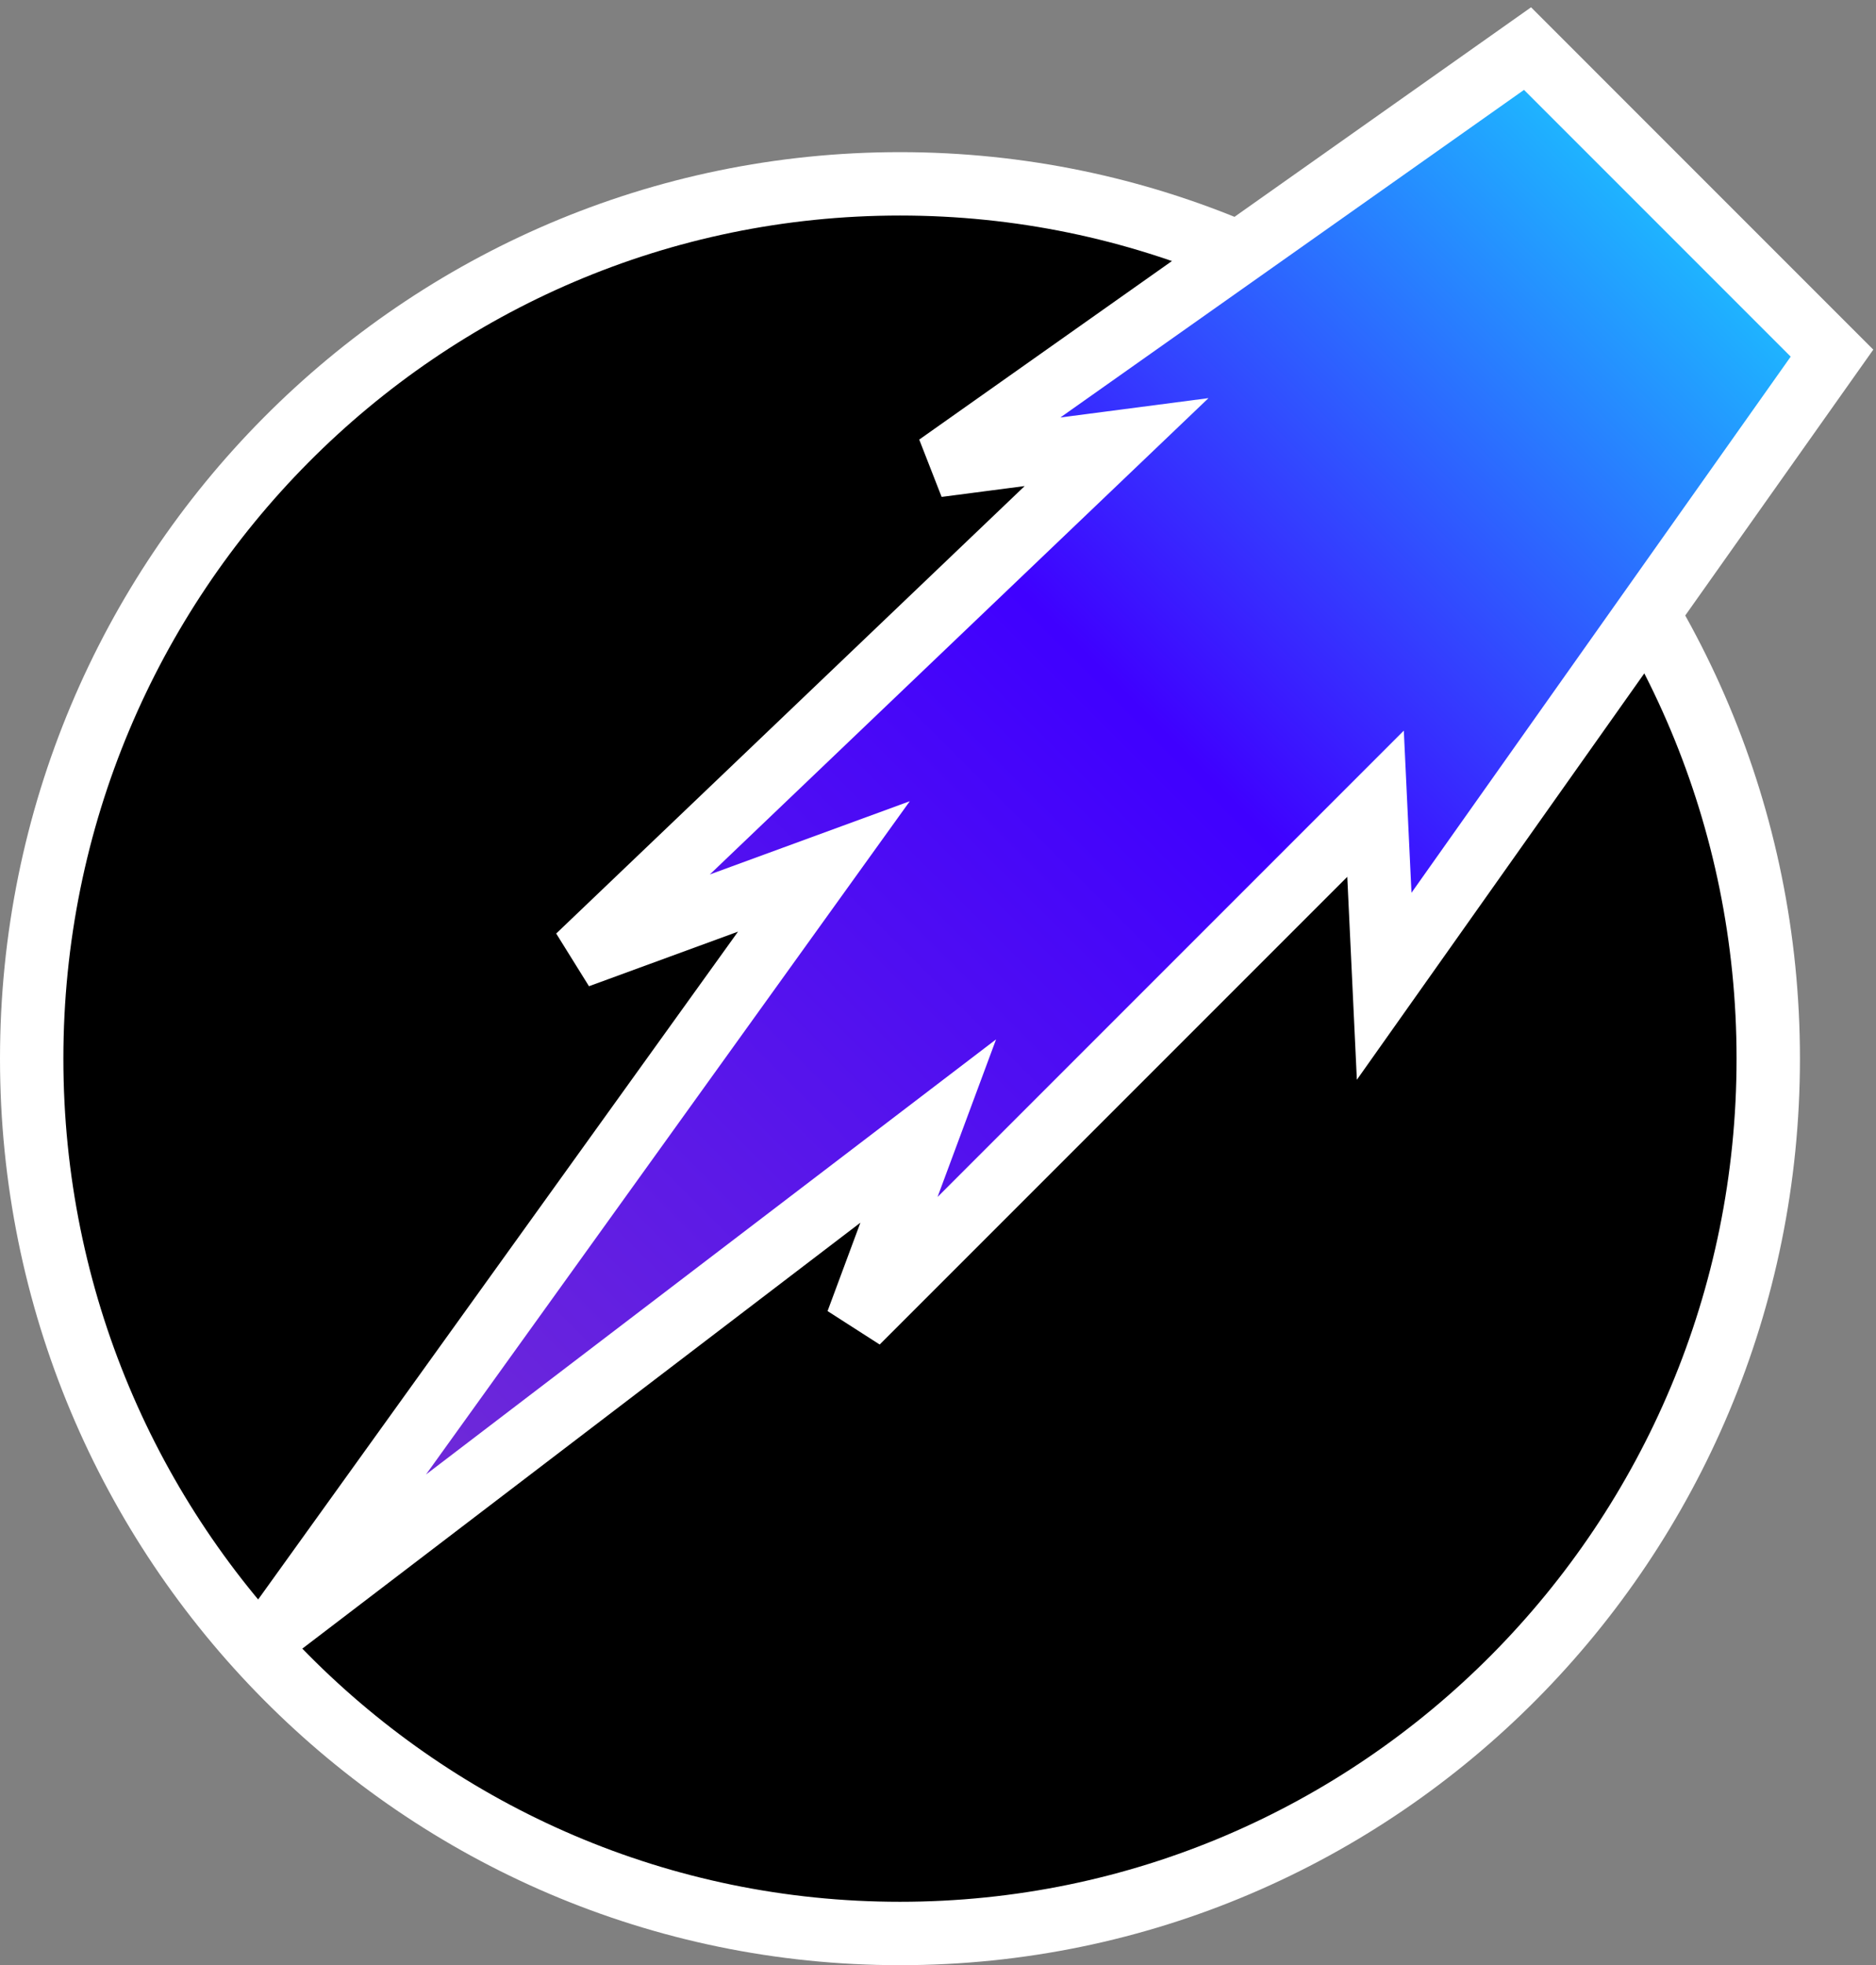 <svg width="148" height="155" viewBox="0 0 148 155" fill="none" xmlns="http://www.w3.org/2000/svg">
<rect x="0" y="0" width="148" height="155" fill="#808080" stroke="none"/>
<path d="M71 14.5C108.849 14.5 139.5 45.41 139.5 83.5C139.5 121.59 108.849 152.5 71 152.5C33.151 152.5 2.5 121.59 2.5 83.5C2.5 45.41 33.151 14.5 71 14.5Z" fill="black" stroke="white" stroke-width="5"/>
<path d="M73.962 36.713L120.509 3.833L144.528 27.853L109.199 77.79L108.518 63.393L67.631 104.279L73.229 89.208L21.786 128.463L64.999 68.338L45.606 75.439L88.088 34.87L73.962 36.713Z" fill="url(#paint0_linear_0_1)" stroke="white" stroke-width="5"/>
<defs>
<linearGradient id="paint0_linear_0_1" x1="132.754" y1="16.078" x2="21.078" y2="127.755" gradientUnits="userSpaceOnUse">
<stop offset="0" stop-color="#1DBBFF"/>
<stop offset="0.37" stop-color="#3F00FF"/>
<stop offset="0.87" stop-color="#6D28D9"/>
</linearGradient>
</defs>
</svg>
